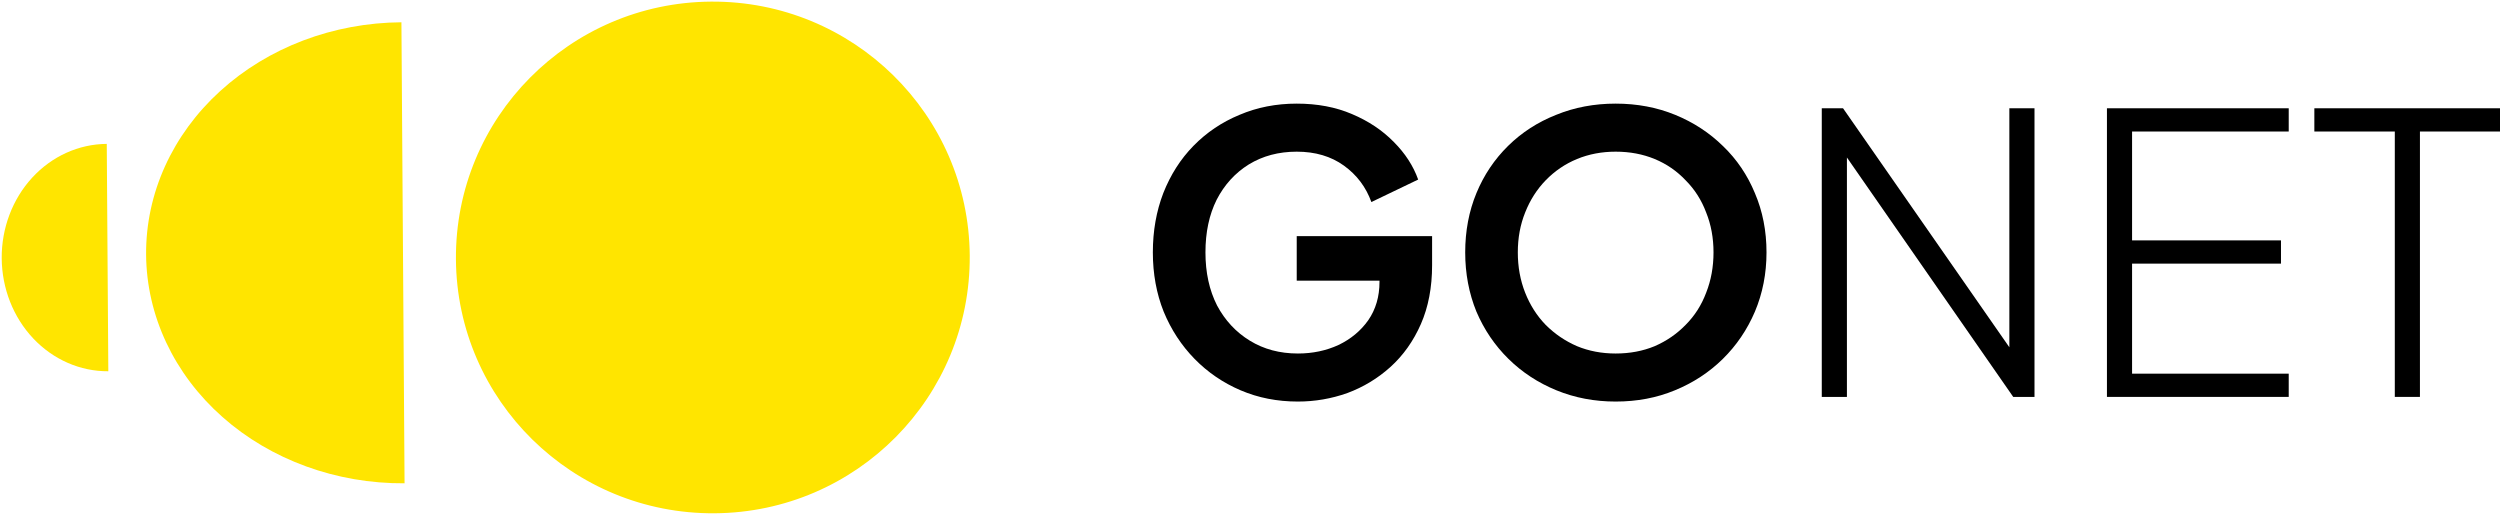 <svg xmlns="http://www.w3.org/2000/svg" width="193" height="40" viewBox="0 0 193 40" fill="none">
<ellipse cx="19.75" cy="19.833" rx="19.75" ry="19.833" transform="matrix(-0.007 -1 1 -0.007 35.336 39.764)" fill="#FFE500"/>
<path d="M30.99 1.72C25.73 1.755 20.699 3.663 17.002 7.026C13.306 10.388 11.247 14.928 11.279 19.648C11.311 24.367 13.431 28.88 17.173 32.192C20.915 35.505 25.972 37.346 31.232 37.311L31.111 19.515L30.99 1.72Z" fill="#FFE500"/>
<path d="M8.242 11.108C6.076 11.123 4.004 12.061 2.483 13.717C0.962 15.373 0.116 17.612 0.132 19.939C0.148 22.267 1.024 24.494 2.567 26.129C4.111 27.765 6.195 28.676 8.362 28.661L8.302 19.885L8.242 11.108Z" fill="#FFE500"/>
<path d="M100.197 31C98.604 31 97.131 30.711 95.778 30.133C94.424 29.554 93.24 28.747 92.225 27.71C91.21 26.673 90.413 25.457 89.836 24.061C89.279 22.665 89 21.14 89 19.485C89 17.83 89.269 16.305 89.806 14.909C90.364 13.493 91.14 12.277 92.135 11.26C93.15 10.223 94.335 9.426 95.688 8.867C97.042 8.289 98.515 8 100.107 8C101.7 8 103.123 8.269 104.377 8.808C105.651 9.346 106.726 10.064 107.602 10.961C108.477 11.838 109.105 12.805 109.483 13.862L105.87 15.597C105.452 14.44 104.745 13.503 103.75 12.785C102.755 12.068 101.54 11.709 100.107 11.709C98.714 11.709 97.48 12.038 96.405 12.696C95.35 13.354 94.524 14.261 93.927 15.417C93.349 16.574 93.061 17.93 93.061 19.485C93.061 21.04 93.359 22.406 93.957 23.583C94.573 24.739 95.419 25.646 96.494 26.304C97.569 26.962 98.803 27.291 100.197 27.291C101.331 27.291 102.376 27.072 103.332 26.633C104.287 26.175 105.054 25.537 105.631 24.719C106.208 23.882 106.497 22.895 106.497 21.758V20.053L108.348 21.668H100.107V18.229H110.558V20.472C110.558 22.187 110.269 23.702 109.692 25.018C109.114 26.334 108.328 27.441 107.333 28.338C106.358 29.215 105.253 29.883 104.019 30.342C102.785 30.781 101.511 31 100.197 31Z" fill="black"/>
<path d="M124.729 31C123.097 31 121.574 30.711 120.161 30.133C118.747 29.554 117.513 28.747 116.458 27.71C115.403 26.673 114.577 25.457 113.98 24.061C113.403 22.645 113.114 21.12 113.114 19.485C113.114 17.83 113.403 16.305 113.98 14.909C114.557 13.513 115.373 12.297 116.428 11.26C117.483 10.223 118.717 9.426 120.131 8.867C121.544 8.289 123.077 8 124.729 8C126.381 8 127.914 8.289 129.327 8.867C130.74 9.446 131.974 10.253 133.029 11.29C134.084 12.307 134.9 13.513 135.478 14.909C136.075 16.305 136.374 17.83 136.374 19.485C136.374 21.12 136.075 22.645 135.478 24.061C134.881 25.457 134.055 26.673 133 27.71C131.945 28.747 130.71 29.554 129.297 30.133C127.904 30.711 126.381 31 124.729 31ZM124.729 27.291C125.824 27.291 126.829 27.102 127.744 26.723C128.66 26.324 129.456 25.776 130.133 25.078C130.83 24.38 131.357 23.553 131.716 22.596C132.094 21.639 132.283 20.602 132.283 19.485C132.283 18.368 132.094 17.342 131.716 16.404C131.357 15.447 130.83 14.62 130.133 13.922C129.456 13.204 128.66 12.656 127.744 12.277C126.829 11.898 125.824 11.709 124.729 11.709C123.654 11.709 122.659 11.898 121.743 12.277C120.827 12.656 120.021 13.204 119.324 13.922C118.648 14.62 118.12 15.447 117.742 16.404C117.364 17.342 117.175 18.368 117.175 19.485C117.175 20.602 117.364 21.639 117.742 22.596C118.12 23.553 118.648 24.38 119.324 25.078C120.021 25.776 120.827 26.324 121.743 26.723C122.659 27.102 123.654 27.291 124.729 27.291Z" fill="black"/>
<path d="M140.641 30.641V8.359H142.283L155.749 27.71H155.122V8.359H157.063V30.641H155.421L141.895 11.17H142.582V30.641H140.641Z" fill="black"/>
<path d="M162.656 30.641V8.359H176.689V10.153H164.596V18.558H176.092V20.352H164.596V28.847H176.689V30.641H162.656Z" fill="black"/>
<path d="M184.879 30.641V10.153H178.668V8.359H193V10.153H186.819V30.641H184.879Z" fill="black"/>
</svg>